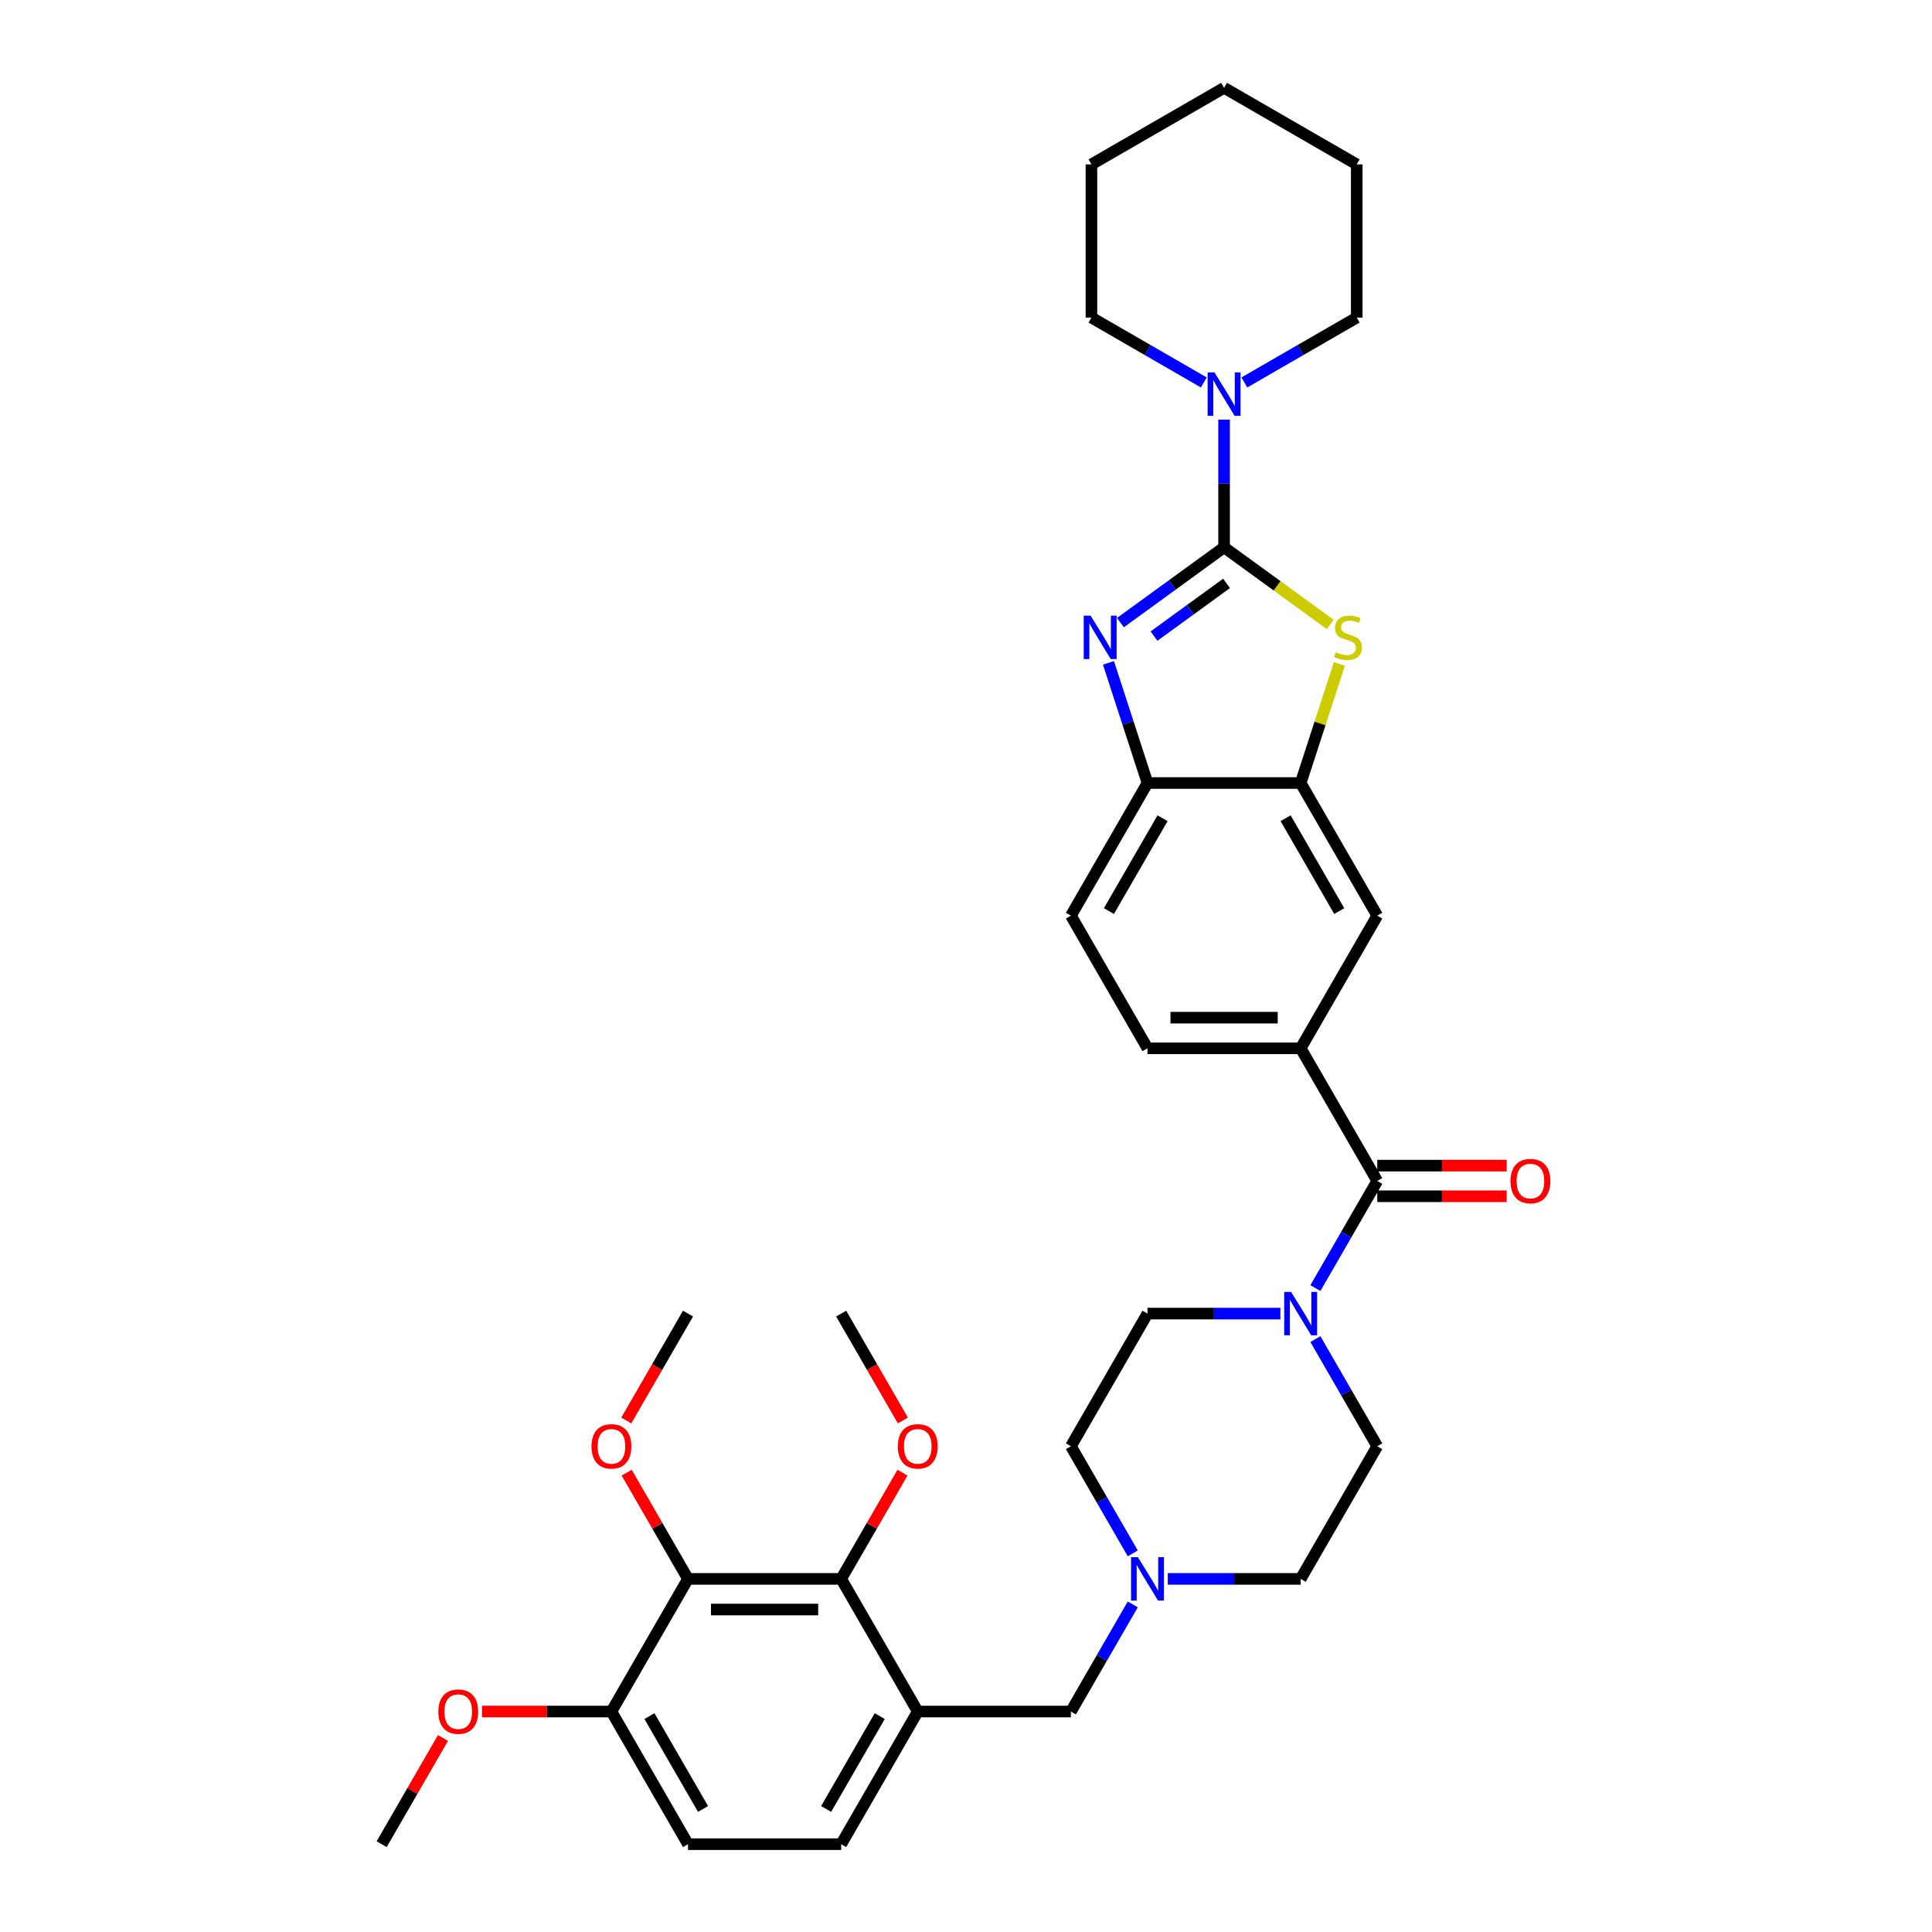<?xml version='1.0' encoding='iso-8859-1'?>
<svg version='1.1' baseProfile='full'
              xmlns='http://www.w3.org/2000/svg'
                      xmlns:rdkit='http://www.rdkit.org/xml'
                      xmlns:xlink='http://www.w3.org/1999/xlink'
                  xml:space='preserve'
width='1000px' height='1000px' viewBox='0 0 1000 1000'>
<!-- END OF HEADER -->
<rect style='opacity:1.0;fill:#FFFFFF;stroke:none' width='1000' height='1000' x='0' y='0'> </rect>
<path class='bond-0' d='M 633.584,283.29 L 606.764,302.777' style='fill:none;fill-rule:evenodd;stroke:#000000;stroke-width:6px;stroke-linecap:butt;stroke-linejoin:miter;stroke-opacity:1' />
<path class='bond-0' d='M 606.764,302.777 L 579.943,322.263' style='fill:none;fill-rule:evenodd;stroke:#0000FF;stroke-width:6px;stroke-linecap:butt;stroke-linejoin:miter;stroke-opacity:1' />
<path class='bond-0' d='M 634.858,301.964 L 616.084,315.604' style='fill:none;fill-rule:evenodd;stroke:#000000;stroke-width:6px;stroke-linecap:butt;stroke-linejoin:miter;stroke-opacity:1' />
<path class='bond-0' d='M 616.084,315.604 L 597.309,329.245' style='fill:none;fill-rule:evenodd;stroke:#0000FF;stroke-width:6px;stroke-linecap:butt;stroke-linejoin:miter;stroke-opacity:1' />
<path class='bond-1' d='M 633.584,283.29 L 661.063,303.255' style='fill:none;fill-rule:evenodd;stroke:#000000;stroke-width:6px;stroke-linecap:butt;stroke-linejoin:miter;stroke-opacity:1' />
<path class='bond-1' d='M 661.063,303.255 L 688.542,323.219' style='fill:none;fill-rule:evenodd;stroke:#CCCC00;stroke-width:6px;stroke-linecap:butt;stroke-linejoin:miter;stroke-opacity:1' />
<path class='bond-5' d='M 633.584,283.29 L 633.584,250.255' style='fill:none;fill-rule:evenodd;stroke:#000000;stroke-width:6px;stroke-linecap:butt;stroke-linejoin:miter;stroke-opacity:1' />
<path class='bond-5' d='M 633.584,250.255 L 633.584,217.219' style='fill:none;fill-rule:evenodd;stroke:#0000FF;stroke-width:6px;stroke-linecap:butt;stroke-linejoin:miter;stroke-opacity:1' />
<path class='bond-9' d='M 573.738,343.097 L 583.842,374.192' style='fill:none;fill-rule:evenodd;stroke:#0000FF;stroke-width:6px;stroke-linecap:butt;stroke-linejoin:miter;stroke-opacity:1' />
<path class='bond-9' d='M 583.842,374.192 L 593.945,405.287' style='fill:none;fill-rule:evenodd;stroke:#000000;stroke-width:6px;stroke-linecap:butt;stroke-linejoin:miter;stroke-opacity:1' />
<path class='bond-4' d='M 693.245,343.668 L 683.234,374.478' style='fill:none;fill-rule:evenodd;stroke:#CCCC00;stroke-width:6px;stroke-linecap:butt;stroke-linejoin:miter;stroke-opacity:1' />
<path class='bond-4' d='M 683.234,374.478 L 673.224,405.287' style='fill:none;fill-rule:evenodd;stroke:#000000;stroke-width:6px;stroke-linecap:butt;stroke-linejoin:miter;stroke-opacity:1' />
<path class='bond-2' d='M 712.863,611.259 L 673.224,542.602' style='fill:none;fill-rule:evenodd;stroke:#000000;stroke-width:6px;stroke-linecap:butt;stroke-linejoin:miter;stroke-opacity:1' />
<path class='bond-3' d='M 712.863,611.259 L 696.856,638.984' style='fill:none;fill-rule:evenodd;stroke:#000000;stroke-width:6px;stroke-linecap:butt;stroke-linejoin:miter;stroke-opacity:1' />
<path class='bond-3' d='M 696.856,638.984 L 680.849,666.709' style='fill:none;fill-rule:evenodd;stroke:#0000FF;stroke-width:6px;stroke-linecap:butt;stroke-linejoin:miter;stroke-opacity:1' />
<path class='bond-15' d='M 712.863,619.187 L 746.358,619.187' style='fill:none;fill-rule:evenodd;stroke:#000000;stroke-width:6px;stroke-linecap:butt;stroke-linejoin:miter;stroke-opacity:1' />
<path class='bond-15' d='M 746.358,619.187 L 779.853,619.187' style='fill:none;fill-rule:evenodd;stroke:#FF0000;stroke-width:6px;stroke-linecap:butt;stroke-linejoin:miter;stroke-opacity:1' />
<path class='bond-15' d='M 712.863,603.331 L 746.358,603.331' style='fill:none;fill-rule:evenodd;stroke:#000000;stroke-width:6px;stroke-linecap:butt;stroke-linejoin:miter;stroke-opacity:1' />
<path class='bond-15' d='M 746.358,603.331 L 779.853,603.331' style='fill:none;fill-rule:evenodd;stroke:#FF0000;stroke-width:6px;stroke-linecap:butt;stroke-linejoin:miter;stroke-opacity:1' />
<path class='bond-17' d='M 662.727,679.916 L 628.336,679.916' style='fill:none;fill-rule:evenodd;stroke:#0000FF;stroke-width:6px;stroke-linecap:butt;stroke-linejoin:miter;stroke-opacity:1' />
<path class='bond-17' d='M 628.336,679.916 L 593.945,679.916' style='fill:none;fill-rule:evenodd;stroke:#000000;stroke-width:6px;stroke-linecap:butt;stroke-linejoin:miter;stroke-opacity:1' />
<path class='bond-18' d='M 680.849,693.124 L 696.856,720.849' style='fill:none;fill-rule:evenodd;stroke:#0000FF;stroke-width:6px;stroke-linecap:butt;stroke-linejoin:miter;stroke-opacity:1' />
<path class='bond-18' d='M 696.856,720.849 L 712.863,748.574' style='fill:none;fill-rule:evenodd;stroke:#000000;stroke-width:6px;stroke-linecap:butt;stroke-linejoin:miter;stroke-opacity:1' />
<path class='bond-12' d='M 673.224,405.287 L 712.863,473.945' style='fill:none;fill-rule:evenodd;stroke:#000000;stroke-width:6px;stroke-linecap:butt;stroke-linejoin:miter;stroke-opacity:1' />
<path class='bond-12' d='M 665.438,423.514 L 693.186,471.574' style='fill:none;fill-rule:evenodd;stroke:#000000;stroke-width:6px;stroke-linecap:butt;stroke-linejoin:miter;stroke-opacity:1' />
<path class='bond-35' d='M 673.224,405.287 L 593.945,405.287' style='fill:none;fill-rule:evenodd;stroke:#000000;stroke-width:6px;stroke-linecap:butt;stroke-linejoin:miter;stroke-opacity:1' />
<path class='bond-27' d='M 644.081,197.952 L 673.161,181.162' style='fill:none;fill-rule:evenodd;stroke:#0000FF;stroke-width:6px;stroke-linecap:butt;stroke-linejoin:miter;stroke-opacity:1' />
<path class='bond-27' d='M 673.161,181.162 L 702.242,164.372' style='fill:none;fill-rule:evenodd;stroke:#000000;stroke-width:6px;stroke-linecap:butt;stroke-linejoin:miter;stroke-opacity:1' />
<path class='bond-28' d='M 623.088,197.952 L 594.008,181.162' style='fill:none;fill-rule:evenodd;stroke:#0000FF;stroke-width:6px;stroke-linecap:butt;stroke-linejoin:miter;stroke-opacity:1' />
<path class='bond-28' d='M 594.008,181.162 L 564.927,164.372' style='fill:none;fill-rule:evenodd;stroke:#000000;stroke-width:6px;stroke-linecap:butt;stroke-linejoin:miter;stroke-opacity:1' />
<path class='bond-6' d='M 356.109,817.231 L 435.388,817.231' style='fill:none;fill-rule:evenodd;stroke:#000000;stroke-width:6px;stroke-linecap:butt;stroke-linejoin:miter;stroke-opacity:1' />
<path class='bond-6' d='M 368.001,833.087 L 423.496,833.087' style='fill:none;fill-rule:evenodd;stroke:#000000;stroke-width:6px;stroke-linecap:butt;stroke-linejoin:miter;stroke-opacity:1' />
<path class='bond-24' d='M 356.109,817.231 L 340.24,789.744' style='fill:none;fill-rule:evenodd;stroke:#000000;stroke-width:6px;stroke-linecap:butt;stroke-linejoin:miter;stroke-opacity:1' />
<path class='bond-24' d='M 340.24,789.744 L 324.37,762.257' style='fill:none;fill-rule:evenodd;stroke:#FF0000;stroke-width:6px;stroke-linecap:butt;stroke-linejoin:miter;stroke-opacity:1' />
<path class='bond-39' d='M 356.109,817.231 L 316.47,885.888' style='fill:none;fill-rule:evenodd;stroke:#000000;stroke-width:6px;stroke-linecap:butt;stroke-linejoin:miter;stroke-opacity:1' />
<path class='bond-7' d='M 475.027,885.888 L 554.306,885.888' style='fill:none;fill-rule:evenodd;stroke:#000000;stroke-width:6px;stroke-linecap:butt;stroke-linejoin:miter;stroke-opacity:1' />
<path class='bond-8' d='M 475.027,885.888 L 435.388,817.231' style='fill:none;fill-rule:evenodd;stroke:#000000;stroke-width:6px;stroke-linecap:butt;stroke-linejoin:miter;stroke-opacity:1' />
<path class='bond-16' d='M 475.027,885.888 L 435.388,954.545' style='fill:none;fill-rule:evenodd;stroke:#000000;stroke-width:6px;stroke-linecap:butt;stroke-linejoin:miter;stroke-opacity:1' />
<path class='bond-16' d='M 455.35,888.259 L 427.602,936.319' style='fill:none;fill-rule:evenodd;stroke:#000000;stroke-width:6px;stroke-linecap:butt;stroke-linejoin:miter;stroke-opacity:1' />
<path class='bond-25' d='M 435.388,817.231 L 451.258,789.744' style='fill:none;fill-rule:evenodd;stroke:#000000;stroke-width:6px;stroke-linecap:butt;stroke-linejoin:miter;stroke-opacity:1' />
<path class='bond-25' d='M 451.258,789.744 L 467.127,762.257' style='fill:none;fill-rule:evenodd;stroke:#FF0000;stroke-width:6px;stroke-linecap:butt;stroke-linejoin:miter;stroke-opacity:1' />
<path class='bond-20' d='M 593.945,405.287 L 554.306,473.945' style='fill:none;fill-rule:evenodd;stroke:#000000;stroke-width:6px;stroke-linecap:butt;stroke-linejoin:miter;stroke-opacity:1' />
<path class='bond-20' d='M 601.731,423.514 L 573.983,471.574' style='fill:none;fill-rule:evenodd;stroke:#000000;stroke-width:6px;stroke-linecap:butt;stroke-linejoin:miter;stroke-opacity:1' />
<path class='bond-10' d='M 673.224,542.602 L 712.863,473.945' style='fill:none;fill-rule:evenodd;stroke:#000000;stroke-width:6px;stroke-linecap:butt;stroke-linejoin:miter;stroke-opacity:1' />
<path class='bond-37' d='M 673.224,542.602 L 593.945,542.602' style='fill:none;fill-rule:evenodd;stroke:#000000;stroke-width:6px;stroke-linecap:butt;stroke-linejoin:miter;stroke-opacity:1' />
<path class='bond-37' d='M 661.332,526.746 L 605.837,526.746' style='fill:none;fill-rule:evenodd;stroke:#000000;stroke-width:6px;stroke-linecap:butt;stroke-linejoin:miter;stroke-opacity:1' />
<path class='bond-11' d='M 604.442,817.231 L 638.833,817.231' style='fill:none;fill-rule:evenodd;stroke:#0000FF;stroke-width:6px;stroke-linecap:butt;stroke-linejoin:miter;stroke-opacity:1' />
<path class='bond-11' d='M 638.833,817.231 L 673.224,817.231' style='fill:none;fill-rule:evenodd;stroke:#000000;stroke-width:6px;stroke-linecap:butt;stroke-linejoin:miter;stroke-opacity:1' />
<path class='bond-13' d='M 586.32,830.439 L 570.313,858.163' style='fill:none;fill-rule:evenodd;stroke:#0000FF;stroke-width:6px;stroke-linecap:butt;stroke-linejoin:miter;stroke-opacity:1' />
<path class='bond-13' d='M 570.313,858.163 L 554.306,885.888' style='fill:none;fill-rule:evenodd;stroke:#000000;stroke-width:6px;stroke-linecap:butt;stroke-linejoin:miter;stroke-opacity:1' />
<path class='bond-38' d='M 586.32,804.023 L 570.313,776.298' style='fill:none;fill-rule:evenodd;stroke:#0000FF;stroke-width:6px;stroke-linecap:butt;stroke-linejoin:miter;stroke-opacity:1' />
<path class='bond-38' d='M 570.313,776.298 L 554.306,748.574' style='fill:none;fill-rule:evenodd;stroke:#000000;stroke-width:6px;stroke-linecap:butt;stroke-linejoin:miter;stroke-opacity:1' />
<path class='bond-14' d='M 316.47,885.888 L 356.109,954.545' style='fill:none;fill-rule:evenodd;stroke:#000000;stroke-width:6px;stroke-linecap:butt;stroke-linejoin:miter;stroke-opacity:1' />
<path class='bond-14' d='M 336.147,888.259 L 363.895,936.319' style='fill:none;fill-rule:evenodd;stroke:#000000;stroke-width:6px;stroke-linecap:butt;stroke-linejoin:miter;stroke-opacity:1' />
<path class='bond-26' d='M 316.47,885.888 L 282.975,885.888' style='fill:none;fill-rule:evenodd;stroke:#000000;stroke-width:6px;stroke-linecap:butt;stroke-linejoin:miter;stroke-opacity:1' />
<path class='bond-26' d='M 282.975,885.888 L 249.48,885.888' style='fill:none;fill-rule:evenodd;stroke:#FF0000;stroke-width:6px;stroke-linecap:butt;stroke-linejoin:miter;stroke-opacity:1' />
<path class='bond-21' d='M 435.388,954.545 L 356.109,954.545' style='fill:none;fill-rule:evenodd;stroke:#000000;stroke-width:6px;stroke-linecap:butt;stroke-linejoin:miter;stroke-opacity:1' />
<path class='bond-23' d='M 593.945,679.916 L 554.306,748.574' style='fill:none;fill-rule:evenodd;stroke:#000000;stroke-width:6px;stroke-linecap:butt;stroke-linejoin:miter;stroke-opacity:1' />
<path class='bond-22' d='M 712.863,748.574 L 673.224,817.231' style='fill:none;fill-rule:evenodd;stroke:#000000;stroke-width:6px;stroke-linecap:butt;stroke-linejoin:miter;stroke-opacity:1' />
<path class='bond-19' d='M 593.945,542.602 L 554.306,473.945' style='fill:none;fill-rule:evenodd;stroke:#000000;stroke-width:6px;stroke-linecap:butt;stroke-linejoin:miter;stroke-opacity:1' />
<path class='bond-29' d='M 324.169,735.239 L 340.139,707.578' style='fill:none;fill-rule:evenodd;stroke:#FF0000;stroke-width:6px;stroke-linecap:butt;stroke-linejoin:miter;stroke-opacity:1' />
<path class='bond-29' d='M 340.139,707.578 L 356.109,679.916' style='fill:none;fill-rule:evenodd;stroke:#000000;stroke-width:6px;stroke-linecap:butt;stroke-linejoin:miter;stroke-opacity:1' />
<path class='bond-30' d='M 467.328,735.239 L 451.358,707.578' style='fill:none;fill-rule:evenodd;stroke:#FF0000;stroke-width:6px;stroke-linecap:butt;stroke-linejoin:miter;stroke-opacity:1' />
<path class='bond-30' d='M 451.358,707.578 L 435.388,679.916' style='fill:none;fill-rule:evenodd;stroke:#000000;stroke-width:6px;stroke-linecap:butt;stroke-linejoin:miter;stroke-opacity:1' />
<path class='bond-31' d='M 229.291,899.572 L 213.422,927.059' style='fill:none;fill-rule:evenodd;stroke:#FF0000;stroke-width:6px;stroke-linecap:butt;stroke-linejoin:miter;stroke-opacity:1' />
<path class='bond-31' d='M 213.422,927.059 L 197.552,954.545' style='fill:none;fill-rule:evenodd;stroke:#000000;stroke-width:6px;stroke-linecap:butt;stroke-linejoin:miter;stroke-opacity:1' />
<path class='bond-32' d='M 702.242,164.372 L 702.242,85.094' style='fill:none;fill-rule:evenodd;stroke:#000000;stroke-width:6px;stroke-linecap:butt;stroke-linejoin:miter;stroke-opacity:1' />
<path class='bond-33' d='M 564.927,164.372 L 564.927,85.094' style='fill:none;fill-rule:evenodd;stroke:#000000;stroke-width:6px;stroke-linecap:butt;stroke-linejoin:miter;stroke-opacity:1' />
<path class='bond-36' d='M 702.242,85.094 L 633.584,45.455' style='fill:none;fill-rule:evenodd;stroke:#000000;stroke-width:6px;stroke-linecap:butt;stroke-linejoin:miter;stroke-opacity:1' />
<path class='bond-34' d='M 564.927,85.094 L 633.584,45.455' style='fill:none;fill-rule:evenodd;stroke:#000000;stroke-width:6px;stroke-linecap:butt;stroke-linejoin:miter;stroke-opacity:1' />
<path  class='atom-1' d='M 564.484 318.663
L 571.841 330.555
Q 572.57 331.728, 573.744 333.853
Q 574.917 335.978, 574.98 336.104
L 574.98 318.663
L 577.961 318.663
L 577.961 341.115
L 574.885 341.115
L 566.989 328.113
Q 566.069 326.591, 565.086 324.847
Q 564.135 323.103, 563.85 322.564
L 563.85 341.115
L 560.932 341.115
L 560.932 318.663
L 564.484 318.663
' fill='#0000FF'/>
<path  class='atom-2' d='M 691.38 337.595
Q 691.634 337.69, 692.68 338.134
Q 693.726 338.578, 694.868 338.863
Q 696.041 339.117, 697.183 339.117
Q 699.308 339.117, 700.544 338.102
Q 701.781 337.056, 701.781 335.248
Q 701.781 334.012, 701.147 333.25
Q 700.544 332.489, 699.593 332.077
Q 698.642 331.665, 697.056 331.189
Q 695.058 330.587, 693.853 330.016
Q 692.68 329.445, 691.824 328.24
Q 690.999 327.035, 690.999 325.005
Q 690.999 322.183, 692.902 320.439
Q 694.836 318.695, 698.642 318.695
Q 701.242 318.695, 704.191 319.932
L 703.462 322.373
Q 700.766 321.264, 698.737 321.264
Q 696.549 321.264, 695.344 322.183
Q 694.139 323.071, 694.17 324.625
Q 694.17 325.83, 694.773 326.559
Q 695.407 327.289, 696.295 327.701
Q 697.215 328.113, 698.737 328.589
Q 700.766 329.223, 701.971 329.857
Q 703.176 330.492, 704.033 331.792
Q 704.921 333.06, 704.921 335.248
Q 704.921 338.356, 702.828 340.037
Q 700.766 341.686, 697.31 341.686
Q 695.312 341.686, 693.79 341.242
Q 692.299 340.829, 690.524 340.1
L 691.38 337.595
' fill='#CCCC00'/>
<path  class='atom-4' d='M 668.261 668.691
L 675.618 680.582
Q 676.347 681.756, 677.521 683.88
Q 678.694 686.005, 678.757 686.132
L 678.757 668.691
L 681.738 668.691
L 681.738 691.142
L 678.662 691.142
L 670.766 678.141
Q 669.846 676.618, 668.863 674.874
Q 667.912 673.13, 667.627 672.591
L 667.627 691.142
L 664.709 691.142
L 664.709 668.691
L 668.261 668.691
' fill='#0000FF'/>
<path  class='atom-6' d='M 628.622 192.786
L 635.979 204.678
Q 636.708 205.851, 637.881 207.976
Q 639.055 210.1, 639.118 210.227
L 639.118 192.786
L 642.099 192.786
L 642.099 215.238
L 639.023 215.238
L 631.127 202.236
Q 630.207 200.714, 629.224 198.97
Q 628.273 197.225, 627.987 196.686
L 627.987 215.238
L 625.07 215.238
L 625.07 192.786
L 628.622 192.786
' fill='#0000FF'/>
<path  class='atom-12' d='M 588.982 806.005
L 596.339 817.897
Q 597.069 819.07, 598.242 821.195
Q 599.415 823.32, 599.479 823.446
L 599.479 806.005
L 602.46 806.005
L 602.46 828.457
L 599.384 828.457
L 591.487 815.455
Q 590.568 813.933, 589.585 812.189
Q 588.633 810.445, 588.348 809.906
L 588.348 828.457
L 585.431 828.457
L 585.431 806.005
L 588.982 806.005
' fill='#0000FF'/>
<path  class='atom-16' d='M 781.835 611.323
Q 781.835 605.932, 784.499 602.919
Q 787.163 599.906, 792.142 599.906
Q 797.12 599.906, 799.784 602.919
Q 802.448 605.932, 802.448 611.323
Q 802.448 616.777, 799.752 619.885
Q 797.057 622.961, 792.142 622.961
Q 787.195 622.961, 784.499 619.885
Q 781.835 616.809, 781.835 611.323
M 792.142 620.424
Q 795.566 620.424, 797.406 618.141
Q 799.277 615.826, 799.277 611.323
Q 799.277 606.915, 797.406 604.695
Q 795.566 602.443, 792.142 602.443
Q 788.717 602.443, 786.846 604.663
Q 785.006 606.883, 785.006 611.323
Q 785.006 615.857, 786.846 618.141
Q 788.717 620.424, 792.142 620.424
' fill='#FF0000'/>
<path  class='atom-25' d='M 306.164 748.637
Q 306.164 743.246, 308.828 740.234
Q 311.491 737.221, 316.47 737.221
Q 321.449 737.221, 324.113 740.234
Q 326.776 743.246, 326.776 748.637
Q 326.776 754.091, 324.081 757.199
Q 321.385 760.275, 316.47 760.275
Q 311.523 760.275, 308.828 757.199
Q 306.164 754.123, 306.164 748.637
M 316.47 757.738
Q 319.895 757.738, 321.734 755.455
Q 323.605 753.14, 323.605 748.637
Q 323.605 744.229, 321.734 742.009
Q 319.895 739.758, 316.47 739.758
Q 313.045 739.758, 311.174 741.978
Q 309.335 744.198, 309.335 748.637
Q 309.335 753.172, 311.174 755.455
Q 313.045 757.738, 316.47 757.738
' fill='#FF0000'/>
<path  class='atom-26' d='M 464.721 748.637
Q 464.721 743.246, 467.385 740.234
Q 470.049 737.221, 475.027 737.221
Q 480.006 737.221, 482.67 740.234
Q 485.333 743.246, 485.333 748.637
Q 485.333 754.091, 482.638 757.199
Q 479.943 760.275, 475.027 760.275
Q 470.08 760.275, 467.385 757.199
Q 464.721 754.123, 464.721 748.637
M 475.027 757.738
Q 478.452 757.738, 480.291 755.455
Q 482.162 753.14, 482.162 748.637
Q 482.162 744.229, 480.291 742.009
Q 478.452 739.758, 475.027 739.758
Q 471.602 739.758, 469.731 741.978
Q 467.892 744.198, 467.892 748.637
Q 467.892 753.172, 469.731 755.455
Q 471.602 757.738, 475.027 757.738
' fill='#FF0000'/>
<path  class='atom-27' d='M 226.885 885.952
Q 226.885 880.561, 229.549 877.548
Q 232.213 874.536, 237.192 874.536
Q 242.17 874.536, 244.834 877.548
Q 247.498 880.561, 247.498 885.952
Q 247.498 891.406, 244.802 894.514
Q 242.107 897.59, 237.192 897.59
Q 232.245 897.59, 229.549 894.514
Q 226.885 891.438, 226.885 885.952
M 237.192 895.053
Q 240.616 895.053, 242.456 892.77
Q 244.327 890.455, 244.327 885.952
Q 244.327 881.544, 242.456 879.324
Q 240.616 877.072, 237.192 877.072
Q 233.767 877.072, 231.896 879.292
Q 230.056 881.512, 230.056 885.952
Q 230.056 890.486, 231.896 892.77
Q 233.767 895.053, 237.192 895.053
' fill='#FF0000'/>
</svg>
